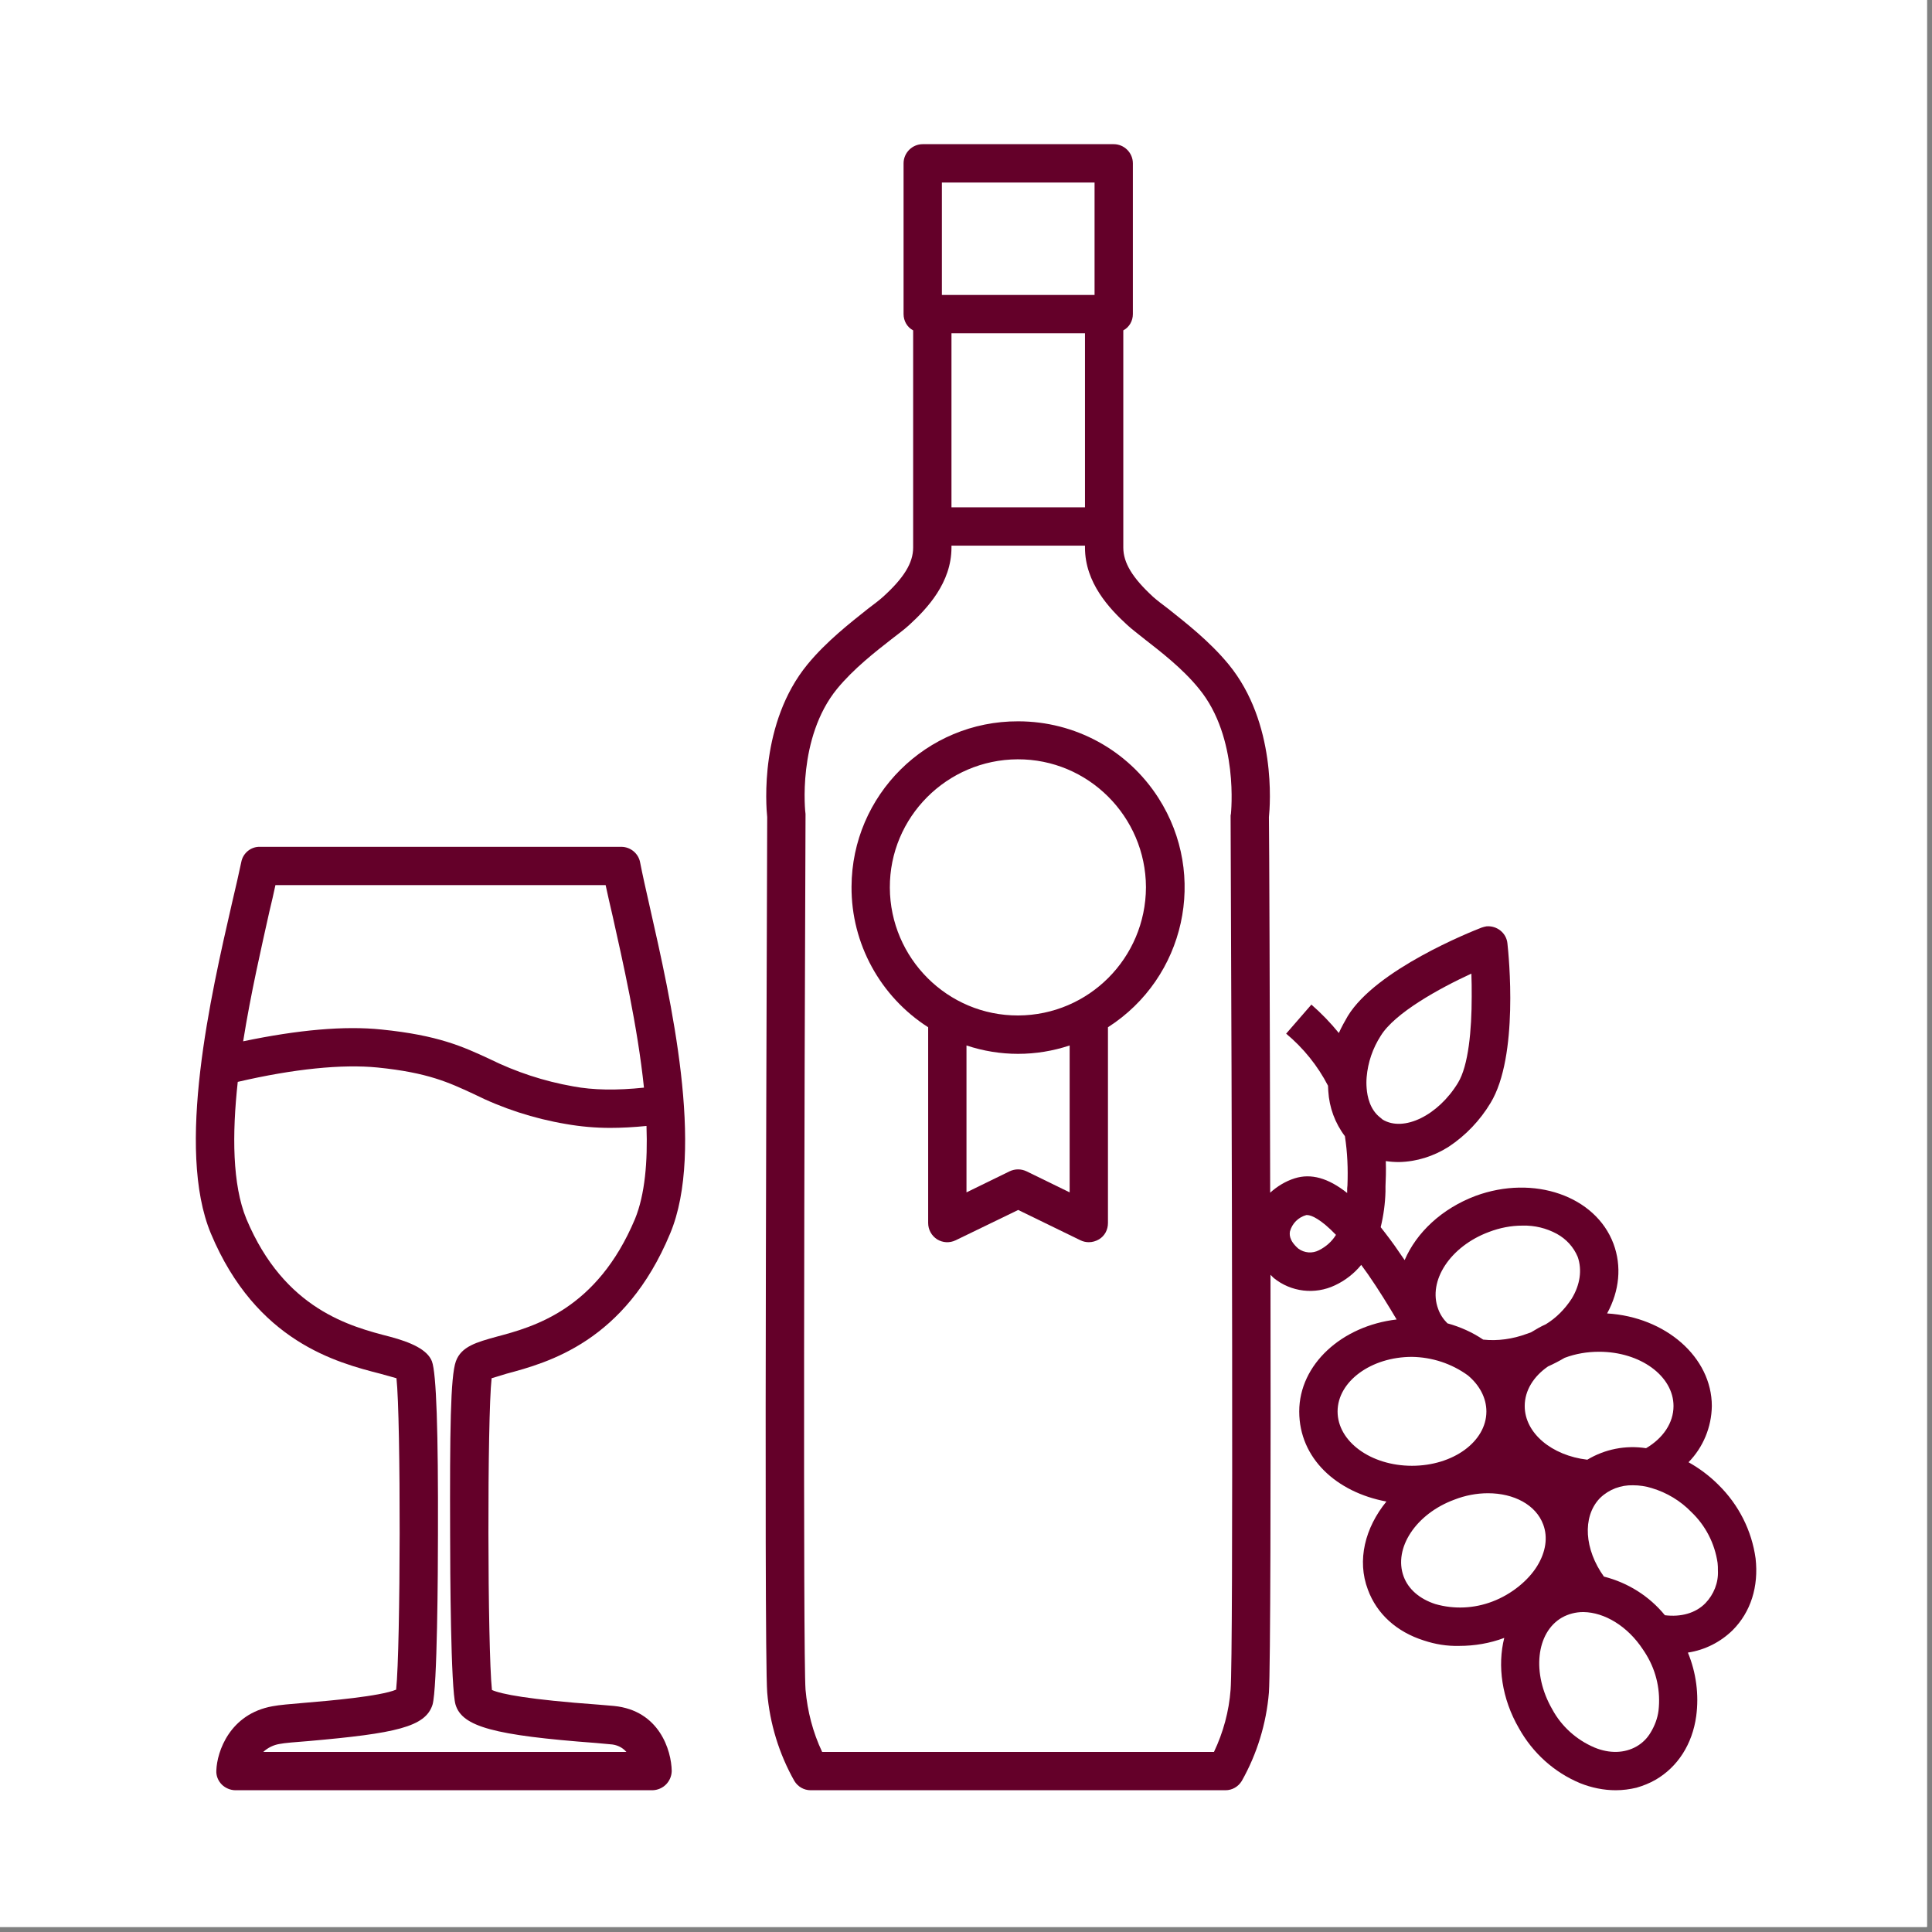 <svg xmlns="http://www.w3.org/2000/svg" xmlns:xlink="http://www.w3.org/1999/xlink" width="250" zoomAndPan="magnify" viewBox="0 0 187.5 187.5" height="250" preserveAspectRatio="xMidYMid meet" version="1.0"><rect x="0" y="0" width="187.5" height="187.5" fill="#808080" stroke="none"/><defs><clipPath id="6f0fef0f49"><path d="M 0 0 L 187 0 L 187 187 L 0 187 Z M 0 0 " clip-rule="nonzero"/></clipPath><clipPath id="6699d80257"><path d="M 74 13.992 L 170.734 13.992 L 170.734 173.742 L 74 173.742 Z M 74 13.992 " clip-rule="nonzero"/></clipPath><clipPath id="ada65410dc"><path d="M 19 82 L 67 82 L 67 173.742 L 19 173.742 Z M 19 82 " clip-rule="nonzero"/></clipPath></defs><g clip-path="url(#6f0fef0f49)"><path fill="#ffffff" d="M 0 0 L 187.5 0 L 187.5 195 L 0 195 Z M 0 0 " fill-opacity="1" fill-rule="nonzero"/><path fill="#ffffff" d="M 0 0 L 187.5 0 L 187.5 187.5 L 0 187.5 Z M 0 0 " fill-opacity="1" fill-rule="nonzero"/><path fill="#ffffff" d="M 0 0 L 187.5 0 L 187.5 187.5 L 0 187.5 Z M 0 0 " fill-opacity="1" fill-rule="nonzero"/></g><path fill="#640029" d="M 98.816 70.004 C 89.922 69.973 82.672 77.16 82.641 86.059 C 82.609 91.574 85.43 96.719 90.078 99.695 L 90.078 118.695 C 90.078 119.348 90.418 119.938 90.945 120.277 C 91.504 120.617 92.156 120.648 92.742 120.371 L 98.816 117.426 L 104.863 120.371 C 105.109 120.492 105.387 120.555 105.668 120.555 C 106.008 120.555 106.348 120.461 106.66 120.277 C 107.219 119.938 107.527 119.348 107.527 118.695 L 107.527 99.695 C 115.027 94.891 117.227 84.941 112.426 77.441 C 109.449 72.793 104.336 70.004 98.816 70.004 Z M 103.809 101.461 L 103.809 115.719 L 99.625 113.676 C 99.098 113.426 98.508 113.426 97.98 113.676 L 93.797 115.719 L 93.797 101.461 C 97.051 102.547 100.555 102.547 103.809 101.461 Z M 98.816 98.551 C 91.969 98.578 86.391 93 86.359 86.152 C 86.328 79.301 91.906 73.723 98.758 73.691 C 105.605 73.66 111.184 79.238 111.215 86.09 C 111.215 86.09 111.215 86.121 111.215 86.121 C 111.184 92.969 105.668 98.52 98.816 98.551 Z M 98.816 98.551 " fill-opacity="1" fill-rule="nonzero"/><g clip-path="url(#6699d80257)"><path fill="#640029" d="M 170.379 151.242 C 170.008 148.543 168.738 146.035 166.785 144.113 C 165.918 143.242 164.926 142.5 163.871 141.91 C 165.297 140.453 166.102 138.5 166.133 136.457 C 166.133 131.715 161.641 127.809 155.969 127.469 C 157.176 125.266 157.395 122.879 156.59 120.711 C 154.852 116.062 148.84 113.984 143.199 116.062 C 139.914 117.301 137.465 119.625 136.32 122.293 L 135.824 121.578 C 135.203 120.648 134.582 119.844 133.996 119.098 C 134.273 117.953 134.43 116.805 134.461 115.629 L 134.461 115.133 C 134.492 114.48 134.523 113.645 134.492 112.684 C 134.926 112.746 135.328 112.777 135.762 112.777 C 137.465 112.746 139.141 112.219 140.598 111.289 C 142.238 110.203 143.633 108.746 144.656 107.043 C 147.414 102.516 146.422 92.691 146.297 91.574 C 146.207 90.551 145.277 89.809 144.254 89.902 C 144.098 89.934 143.941 89.965 143.789 90.023 C 142.734 90.43 133.562 94.086 130.801 98.609 C 130.492 99.137 130.184 99.695 129.934 100.254 C 129.129 99.262 128.23 98.332 127.27 97.496 L 124.82 100.316 C 126.496 101.711 127.891 103.445 128.883 105.367 C 128.883 105.555 128.91 105.738 128.91 105.895 C 129.004 107.477 129.562 108.996 130.523 110.266 C 130.77 111.848 130.832 113.457 130.77 115.039 C 130.742 115.223 130.742 115.379 130.742 115.566 L 130.742 115.781 C 128.91 114.324 127.238 113.859 125.656 114.355 C 124.758 114.637 123.953 115.133 123.27 115.75 C 123.242 97.836 123.18 81.348 123.148 79.301 C 123.27 78.152 123.891 70.156 119.242 64.484 C 117.383 62.223 115.059 60.426 113.383 59.09 C 112.766 58.625 112.238 58.223 111.898 57.914 C 109.914 56.086 109.016 54.629 109.016 53.141 L 109.016 32.062 C 109.605 31.754 109.945 31.133 109.945 30.484 L 109.945 15.852 C 109.945 14.832 109.109 13.992 108.086 13.992 L 89.551 13.992 C 88.527 13.992 87.691 14.832 87.691 15.852 L 87.691 30.484 C 87.691 31.133 88.031 31.754 88.621 32.062 L 88.621 53.141 C 88.621 54.629 87.723 56.086 85.707 57.914 C 85.367 58.223 84.84 58.625 84.223 59.09 C 82.547 60.426 80.223 62.223 78.363 64.484 C 73.715 70.156 74.336 78.152 74.457 79.301 C 74.457 83.824 74.117 159.797 74.457 164.258 C 74.707 167.266 75.605 170.211 77.094 172.844 C 77.434 173.402 78.023 173.742 78.672 173.742 L 118.934 173.742 C 119.582 173.742 120.172 173.402 120.512 172.844 C 122 170.211 122.898 167.266 123.148 164.258 C 123.301 162.09 123.332 143.184 123.301 123.719 L 123.613 124.027 C 125.285 125.391 127.609 125.668 129.562 124.738 C 130.555 124.273 131.422 123.594 132.105 122.758 L 132.754 123.656 C 133.809 125.176 134.77 126.754 135.543 128.055 C 130.215 128.676 126.09 132.426 126.09 136.984 C 126.09 141.539 129.719 144.824 134.551 145.723 C 132.477 148.266 131.672 151.426 132.754 154.277 C 133.621 156.633 135.543 158.371 138.18 159.207 C 139.293 159.578 140.441 159.766 141.617 159.734 C 143.105 159.734 144.594 159.484 145.988 158.957 C 145.309 161.656 145.742 164.848 147.414 167.73 C 148.746 170.117 150.824 172.008 153.363 173.062 C 154.449 173.496 155.629 173.742 156.805 173.742 C 157.488 173.742 158.168 173.652 158.82 173.496 C 159.469 173.309 160.09 173.062 160.68 172.723 C 162.816 171.48 164.242 169.281 164.617 166.551 C 164.895 164.477 164.617 162.336 163.809 160.383 C 165.453 160.137 166.973 159.363 168.148 158.215 C 169.914 156.449 170.691 153.969 170.379 151.242 Z M 91.41 17.715 L 106.227 17.715 L 106.227 28.625 L 91.41 28.625 Z M 105.297 32.344 L 105.297 49.234 L 92.34 49.234 L 92.34 32.344 Z M 119.43 163.98 C 119.273 166.086 118.715 168.133 117.816 170.023 L 79.789 170.023 C 78.891 168.133 78.363 166.086 78.176 163.98 C 77.93 160.477 78.055 107.012 78.176 79.207 L 78.176 78.992 C 78.145 78.898 77.34 71.613 81.246 66.84 C 82.855 64.887 84.965 63.246 86.516 62.035 C 87.195 61.508 87.785 61.074 88.219 60.672 C 89.984 59.062 92.34 56.551 92.34 53.141 L 92.34 52.953 L 105.297 52.953 L 105.297 53.141 C 105.297 56.551 107.652 59.062 109.418 60.672 C 109.852 61.074 110.441 61.508 111.09 62.035 C 112.641 63.246 114.781 64.887 116.359 66.84 C 120.266 71.582 119.461 78.93 119.461 78.992 C 119.43 79.055 119.43 79.145 119.43 79.207 C 119.551 107.012 119.707 160.477 119.43 163.98 Z M 128.012 121.332 C 127.363 121.672 126.586 121.609 126 121.176 C 125.039 120.34 125.16 119.719 125.191 119.5 C 125.41 118.727 126 118.137 126.773 117.922 L 126.867 117.922 C 127.27 117.922 128.199 118.324 129.656 119.844 C 129.254 120.492 128.695 120.988 128.012 121.332 Z M 132.633 105.617 C 132.602 105.242 132.602 104.902 132.633 104.531 C 132.754 103.105 133.219 101.742 133.996 100.531 C 135.359 98.301 139.699 95.914 142.797 94.488 C 142.828 95.203 142.828 95.945 142.828 96.719 C 142.828 99.945 142.52 103.414 141.496 105.09 C 139.574 108.25 136.227 109.895 134.18 108.652 L 133.965 108.469 C 132.941 107.691 132.691 106.391 132.633 105.617 Z M 155.195 131.188 C 159.191 131.188 162.414 133.543 162.414 136.457 C 162.414 138.098 161.391 139.586 159.75 140.547 C 157.766 140.238 155.75 140.641 154.047 141.664 C 150.605 141.262 147.973 139.09 147.973 136.457 C 147.973 134.938 148.84 133.574 150.234 132.613 C 150.793 132.363 151.32 132.086 151.848 131.777 C 152.93 131.371 154.047 131.188 155.195 131.188 Z M 144.5 119.562 C 145.555 119.16 146.641 118.945 147.754 118.945 C 148.934 118.914 150.078 119.191 151.102 119.75 C 152 120.246 152.715 121.02 153.117 121.98 C 153.551 123.223 153.363 124.68 152.527 126.043 C 151.879 127.035 151.039 127.902 150.02 128.52 C 149.523 128.738 149.059 129.016 148.594 129.297 L 148.16 129.453 C 146.824 129.945 145.367 130.164 143.941 130.008 C 142.891 129.297 141.711 128.77 140.473 128.43 C 140.07 128.027 139.758 127.559 139.574 127.035 C 138.551 124.305 140.75 120.957 144.5 119.562 Z M 129.812 136.984 C 129.812 134.07 133.066 131.684 137.031 131.684 C 138.984 131.715 140.875 132.332 142.457 133.48 C 143.57 134.41 144.254 135.648 144.254 136.984 C 144.254 139.898 141.031 142.254 137.031 142.254 C 133.035 142.254 129.812 139.898 129.812 136.984 Z M 144.844 155.426 C 143.074 156.105 141.121 156.199 139.293 155.672 C 137.777 155.176 136.691 154.246 136.227 153.008 C 135.203 150.25 137.434 146.902 141.152 145.539 C 142.176 145.137 143.293 144.918 144.406 144.918 C 146.918 144.918 149.059 146.035 149.77 147.957 C 150.234 149.195 150.02 150.621 149.18 151.984 C 148.344 153.348 146.734 154.711 144.844 155.426 Z M 160.957 166.027 C 160.863 166.77 160.586 167.484 160.215 168.102 C 159.875 168.691 159.41 169.156 158.82 169.496 C 157.672 170.148 156.215 170.211 154.73 169.59 C 152.992 168.848 151.535 167.543 150.637 165.871 C 148.652 162.43 149.059 158.434 151.598 156.977 C 152.219 156.633 152.93 156.449 153.645 156.449 L 153.676 156.449 C 155.719 156.48 157.953 157.812 159.441 160.074 C 159.562 160.23 159.656 160.414 159.781 160.602 C 160.773 162.246 161.176 164.137 160.957 166.027 Z M 165.516 155.582 C 164.555 156.57 163.129 156.945 161.578 156.758 C 160.059 154.898 157.984 153.598 155.66 153.008 C 153.77 150.375 153.551 147.242 155.223 145.445 L 155.316 145.352 C 156.156 144.547 157.301 144.113 158.48 144.145 C 159.098 144.145 159.719 144.234 160.309 144.422 C 161.766 144.855 163.098 145.66 164.148 146.746 C 165.516 148.047 166.414 149.785 166.691 151.676 C 166.723 151.922 166.723 152.172 166.723 152.418 C 166.785 153.598 166.32 154.742 165.516 155.582 Z M 165.516 155.582 " fill-opacity="1" fill-rule="nonzero"/></g><g clip-path="url(#ada65410dc)"><path fill="#640029" d="M 49.137 133.324 C 53.168 132.242 60.668 130.227 65.035 119.719 C 68.445 111.598 65.066 96.875 63.082 88.102 C 62.68 86.336 62.34 84.816 62.125 83.703 C 61.969 82.836 61.195 82.184 60.293 82.184 L 25.242 82.184 C 24.344 82.152 23.57 82.805 23.414 83.672 C 23.195 84.727 22.887 86.059 22.516 87.637 C 20.469 96.566 17.027 111.473 20.469 119.719 C 24.871 130.227 32.711 132.242 36.926 133.324 L 38.477 133.758 C 38.91 137.695 38.879 159.887 38.445 163.98 C 36.895 164.633 31.875 165.066 29.645 165.25 C 28.156 165.375 27.07 165.469 26.449 165.59 C 22.297 166.336 21.059 169.992 20.996 171.82 C 20.965 172.316 21.152 172.812 21.523 173.188 C 21.863 173.527 22.359 173.742 22.855 173.742 L 63.332 173.742 C 64.355 173.711 65.16 172.906 65.191 171.883 C 65.16 169.867 63.984 165.996 59.582 165.562 L 58.125 165.438 C 51.277 164.941 48.641 164.414 47.742 164.012 C 47.309 159.918 47.277 137.633 47.711 133.758 Z M 26.141 88.477 C 26.359 87.547 26.574 86.676 26.73 85.902 L 58.777 85.902 C 58.961 86.801 59.211 87.824 59.457 88.91 C 60.418 93.219 61.875 99.57 62.496 105.555 C 59.859 105.832 57.566 105.801 55.613 105.43 C 52.793 104.934 50.066 104.035 47.496 102.766 C 44.953 101.586 42.535 100.469 37.02 99.914 C 33.426 99.539 28.93 99.945 23.598 101.059 C 24.344 96.379 25.398 91.824 26.141 88.477 Z M 43.684 148.918 C 43.684 152.387 43.746 163.887 44.211 165.438 C 44.859 167.574 47.93 168.414 57.848 169.156 L 59.211 169.281 C 59.828 169.312 60.387 169.559 60.789 170.023 L 25.551 170.023 C 25.984 169.621 26.543 169.344 27.133 169.25 C 27.566 169.156 28.746 169.062 29.953 168.969 C 38.383 168.227 41.297 167.605 41.977 165.438 C 42.441 163.887 42.504 152.387 42.504 148.918 C 42.535 138.906 42.352 133.262 41.918 132.117 C 41.48 130.969 39.84 130.258 37.855 129.73 C 34.012 128.738 27.598 127.094 23.91 118.293 C 22.547 114.977 22.516 110.078 23.074 104.996 C 28.527 103.727 33.207 103.262 36.648 103.602 C 41.543 104.098 43.559 105.059 45.914 106.145 C 48.766 107.57 51.801 108.559 54.934 109.086 C 56.359 109.336 57.785 109.461 59.211 109.461 C 60.324 109.461 61.504 109.398 62.742 109.273 C 62.867 112.746 62.59 115.938 61.629 118.293 C 57.938 127.094 51.801 128.77 48.176 129.73 C 46.285 130.258 44.766 130.66 44.242 132.117 C 43.715 133.574 43.652 138.906 43.684 148.918 Z M 43.684 148.918 " fill-opacity="1" fill-rule="nonzero"/></g></svg>